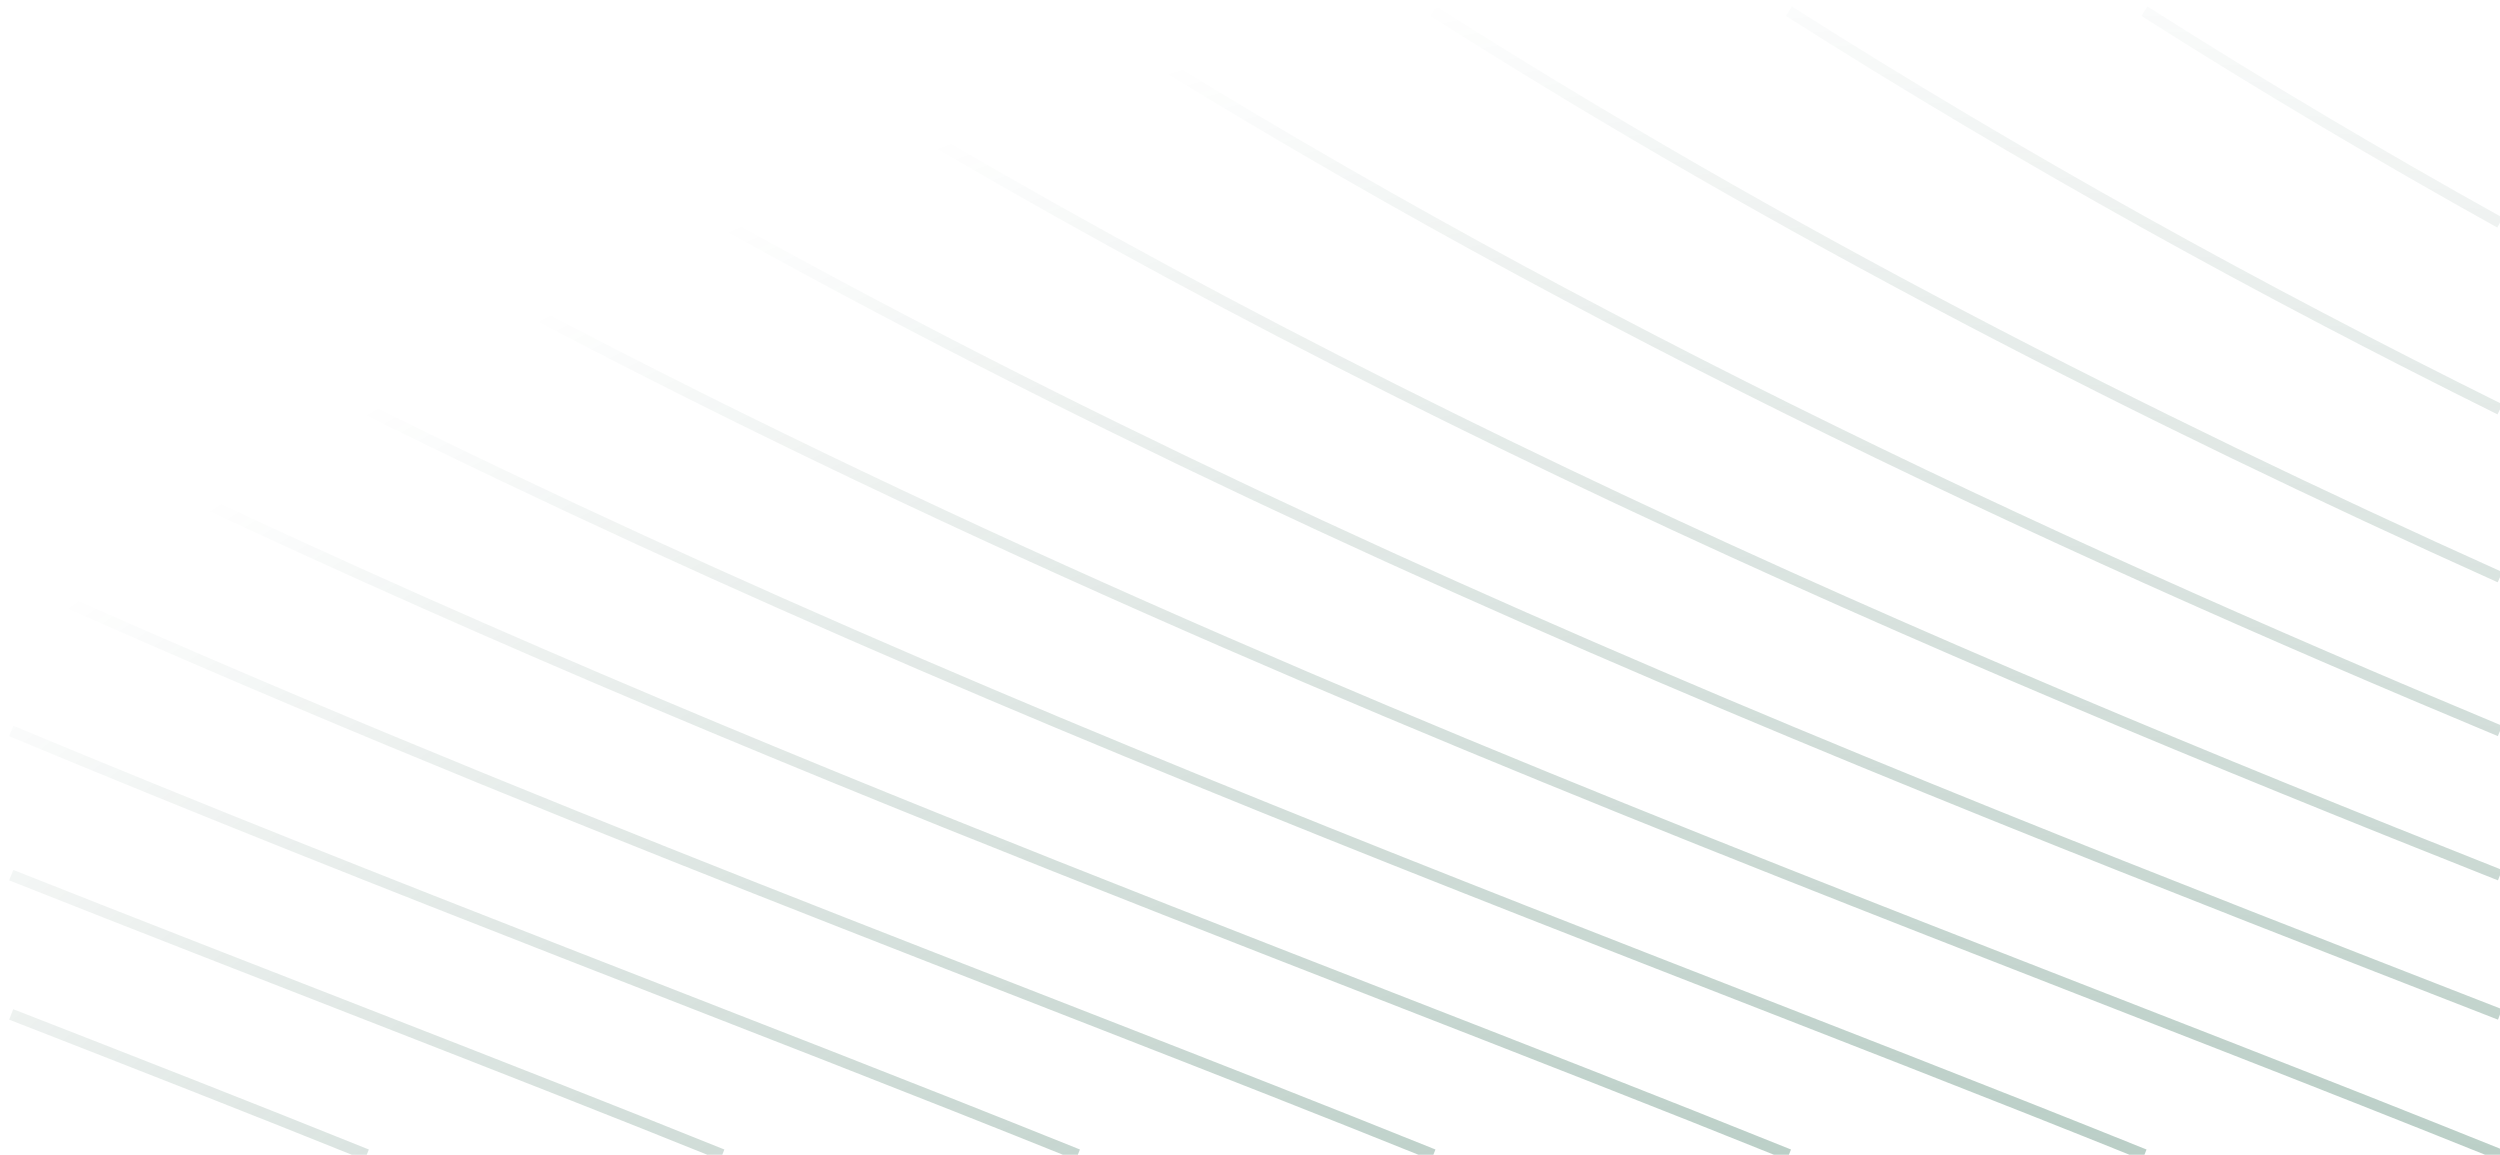 <svg xmlns="http://www.w3.org/2000/svg" width="223" height="103" viewBox="0 0 223 103" fill="none">
    <path d="M223 19.86C212.334 13.921 201.739 7.649 191.285 1M223 36.514C201.668 25.93 180.339 14.21 159.571 1M223 51.484C191.274 37.203 158.938 20.77 127.857 1M223 65.201C181.438 47.872 137.671 27.415 96.143 1M223 78.063C172.503 58.051 116.693 34.244 64.428 1M223 90.487C164.925 67.843 96.204 41.384 32.714 1M223 103C159.404 77.357 76.503 49.025 1 1M191.285 103C136.495 80.907 67.374 56.819 1 19.86M159.571 103C113.469 84.41 57.22 64.408 1 36.514M127.857 103C90.441 87.913 46.343 71.896 1 51.484M96.143 103C67.526 91.461 35.001 79.378 1 65.201M64.428 103C44.855 95.108 23.452 86.96 1 78.063M32.714 103C22.596 98.92 11.988 94.772 1 90.487"
          stroke="url(#paint0_radial_1212_8996)"/>
    <defs>
        <radialGradient id="paint0_radial_1212_8996" cx="0" cy="0" r="1" gradientUnits="userSpaceOnUse"
                        gradientTransform="translate(187.817 314.899) rotate(-111.408) scale(320.389 321.585)">
            <stop stop-color="#2BDEEA"/>
            <stop offset="0.427" stop-color="#277456" stop-opacity="0.5"/>
            <stop offset="1" stop-color="#063A26" stop-opacity="0"/>
        </radialGradient>
    </defs>
</svg>